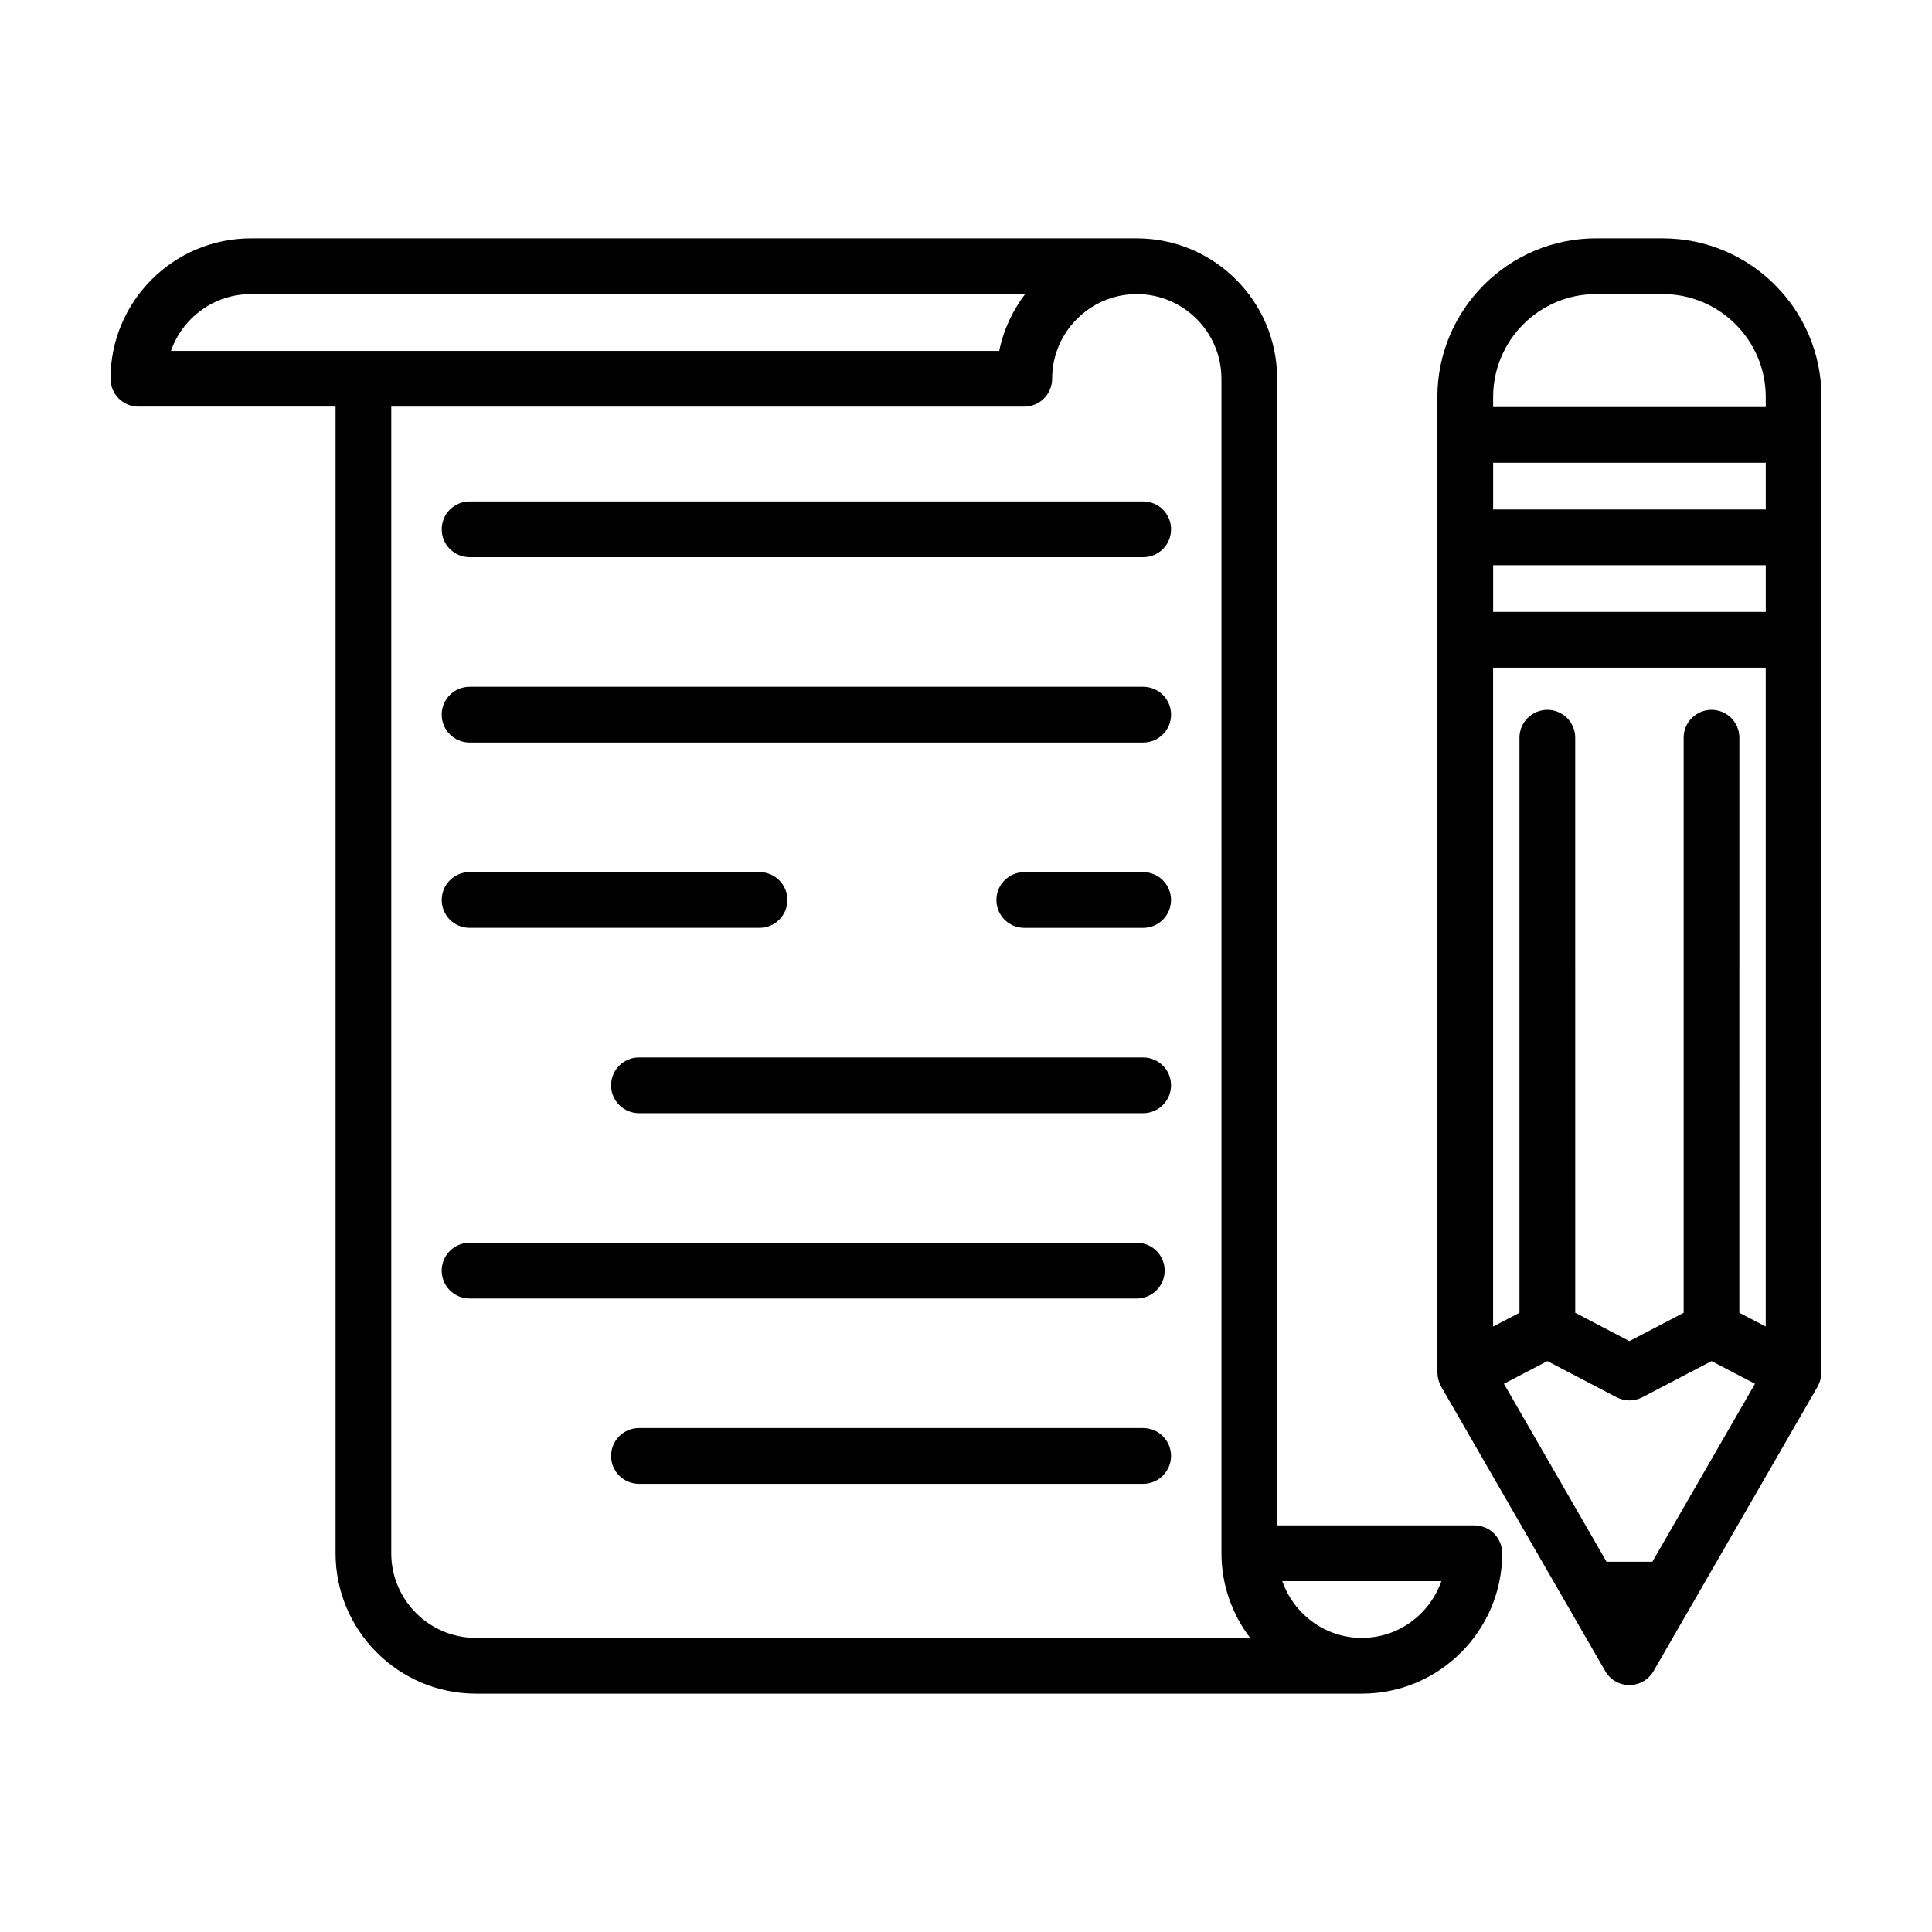 <?xml version="1.0" encoding="UTF-8"?>
<!-- The Best Svg Icon site in the world: iconSvg.co, Visit us! https://iconsvg.co -->
<svg fill="#000000" width="800px" height="800px" version="1.1" viewBox="144 144 512 512" xmlns="http://www.w3.org/2000/svg">
 <g>
  <path d="m584.66 207.16h-17.684c-23.184 0-42.055 18.867-42.055 42.055v258.53c0 0.145 0.035 0.281 0.039 0.422 0.016 0.258 0.035 0.516 0.074 0.77 0.039 0.246 0.098 0.484 0.16 0.715 0.059 0.23 0.125 0.457 0.211 0.68 0.09 0.242 0.203 0.473 0.312 0.699 0.066 0.133 0.105 0.273 0.18 0.398l43.508 75.441c1.32 2.289 3.758 3.691 6.398 3.691 2.641 0 5.078-1.41 6.398-3.691l43.508-75.441c0.074-0.125 0.109-0.266 0.176-0.398 0.117-0.23 0.227-0.457 0.316-0.707 0.086-0.223 0.152-0.449 0.211-0.68 0.066-0.238 0.121-0.473 0.16-0.719 0.039-0.258 0.059-0.508 0.074-0.766 0.027-0.129 0.062-0.266 0.062-0.41v-258.53c0-23.188-18.867-42.055-42.051-42.055zm12.914 124.95c-4.074 0-7.387 3.305-7.387 7.387v152.4l-14.367 7.516-14.367-7.516-0.004-152.4c0-4.082-3.309-7.387-7.387-7.387-4.074 0-7.387 3.305-7.387 7.387v152.4l-6.988 3.652v-174.62h72.25v174.62l-6.988-3.652 0.004-152.4c0.004-4.078-3.305-7.387-7.379-7.387zm14.371-53.094h-72.25v-12.375h72.25zm0 27.145h-72.25v-12.375h72.25zm-72.25-56.945c0-15.043 12.242-27.281 27.281-27.281h17.684c15.043 0 27.281 12.242 27.281 27.281v2.656h-72.246zm42.195 308.66h-12.141l-27.195-47.156 11.512-6.019 18.332 9.586c2.144 1.117 4.699 1.117 6.848 0l18.332-9.586 11.512 6.019z"/>
  <path d="m534.72 548.24h-52.25v-303.87c0-0.035-0.012-0.066-0.012-0.098-0.051-20.469-16.715-37.109-37.195-37.109h-234.77c-20.516 0-37.207 16.691-37.207 37.207 0 4.082 3.309 7.387 7.387 7.387h52.254v303.87c0 20.516 16.691 37.207 37.207 37.207h234.77 0.004c20.512-0.004 37.191-16.691 37.191-37.203 0-4.086-3.309-7.391-7.383-7.391zm-324.23-326.3h205.17c-3.32 4.375-5.727 9.477-6.852 15.047h-219.5c3.055-8.754 11.402-15.047 21.188-15.047zm37.199 333.69v-303.87h167.75c4.074 0 7.387-3.305 7.387-7.387 0-12.367 10.062-22.434 22.434-22.434 12.367 0 22.434 10.066 22.434 22.434 0 0.016 0.004 0.031 0.004 0.047l0.004 311.21c0 8.43 2.852 16.188 7.598 22.434h-205.17c-12.375 0-22.441-10.066-22.441-22.434zm257.21 22.434c-9.77 0-18.012-6.316-21.086-15.047h42.168c-3.07 8.73-11.312 15.047-21.082 15.047z"/>
  <path d="m268.45 291.66h178.51c4.074 0 7.387-3.305 7.387-7.387 0-4.082-3.309-7.387-7.387-7.387h-178.51c-4.074 0-7.387 3.305-7.387 7.387 0 4.082 3.305 7.387 7.387 7.387z"/>
  <path d="m268.45 340.78h178.51c4.074 0 7.387-3.305 7.387-7.387s-3.309-7.387-7.387-7.387h-178.51c-4.074 0-7.387 3.305-7.387 7.387s3.305 7.387 7.387 7.387z"/>
  <path d="m446.95 375.12h-31.504c-4.074 0-7.387 3.305-7.387 7.387 0 4.082 3.309 7.387 7.387 7.387h31.504c4.074 0 7.387-3.305 7.387-7.387 0-4.078-3.305-7.387-7.387-7.387z"/>
  <path d="m268.45 389.89h76.832c4.074 0 7.387-3.305 7.387-7.387s-3.309-7.387-7.387-7.387h-76.832c-4.074 0-7.387 3.305-7.387 7.387s3.305 7.387 7.387 7.387z"/>
  <path d="m446.95 424.23h-133.62c-4.074 0-7.387 3.305-7.387 7.387 0 4.082 3.309 7.387 7.387 7.387h133.62c4.074 0 7.387-3.305 7.387-7.387 0-4.082-3.309-7.387-7.391-7.387z"/>
  <path d="m452.65 480.73c0-4.082-3.309-7.387-7.387-7.387h-176.82c-4.074 0-7.387 3.305-7.387 7.387s3.309 7.387 7.387 7.387h176.82c4.074-0.008 7.383-3.312 7.383-7.387z"/>
  <path d="m446.95 522.45h-133.62c-4.074 0-7.387 3.305-7.387 7.387 0 4.082 3.309 7.387 7.387 7.387h133.62c4.074 0 7.387-3.305 7.387-7.387-0.004-4.082-3.309-7.387-7.391-7.387z"/>
 </g>
</svg>